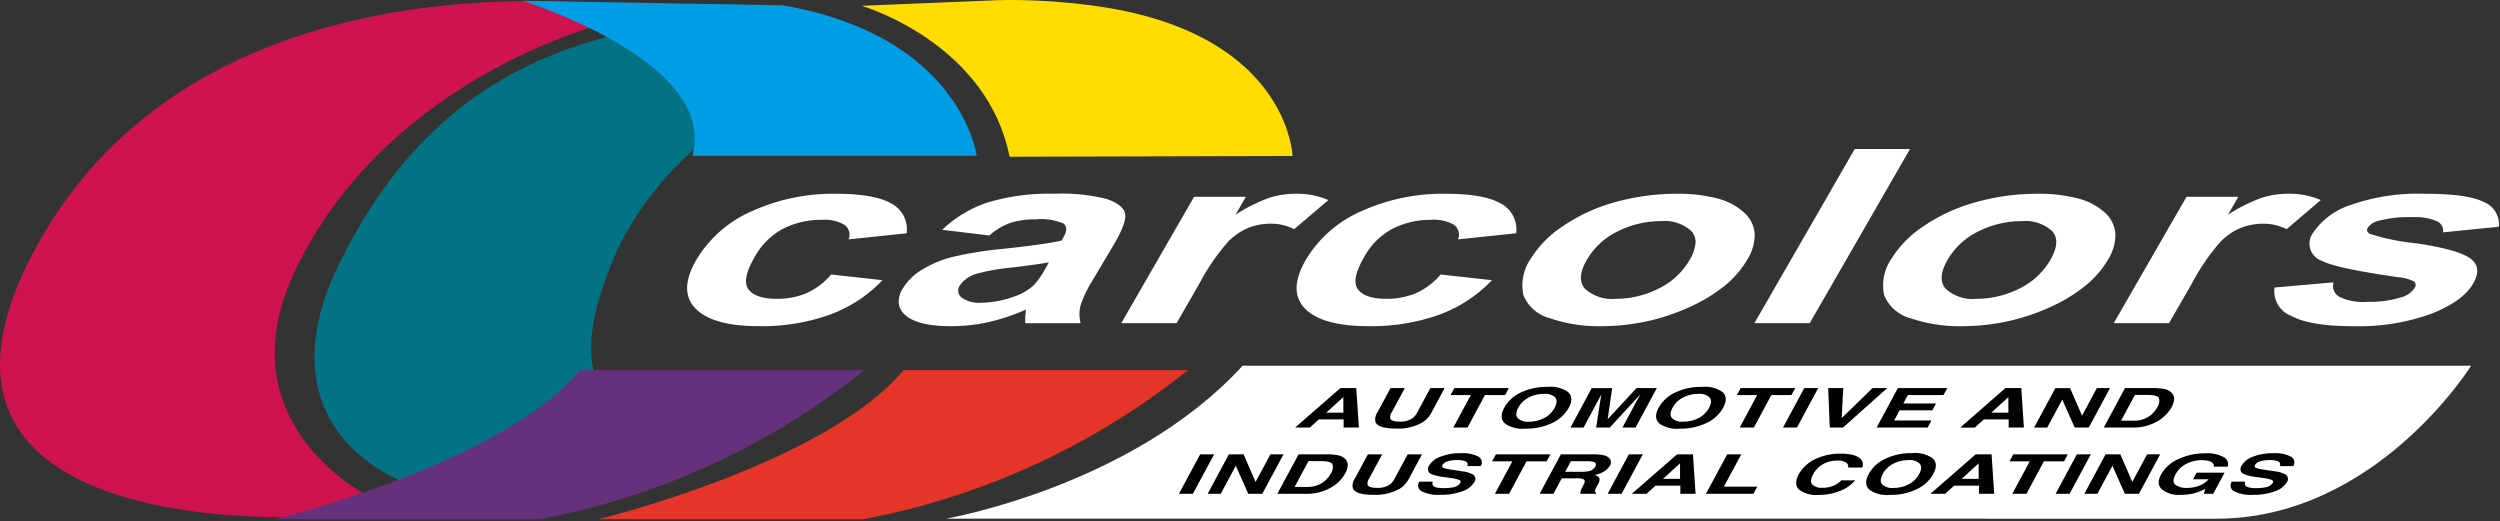 <svg id="reversed" xmlns="http://www.w3.org/2000/svg" width="259" height="54" viewBox="0 0 259 54">
  <rect x="0" y="0" width="259" height="54" fill="#333333" stroke="none"/>
  <path id="Fill_1" data-name="Fill 1" d="M3.354,26.233c-15.882,30.383,29.791,27.14,29.791,27.14h0l5.625-1.727s-15.9-7.5-8.195-23.717h0c9.744-20.493,33.008-25.9,33.008-25.9h0L67.792.911A79.8,79.8,0,0,0,55.161,0h0C39.992,0,15.122,3.724,3.354,26.233" transform="translate(0 0.113)" fill="#cf134e"/>
  <path id="Fill_4" data-name="Fill 4" d="M49.624,0C34.137,1.3,14.138,1.954,2.332,26.639h0c-6.114,12.782.241,22.022,13.853,24.093h0c8.015,1.223,21.367-5.089,19.153-6.669h0c-4.125-2.94-9.829-4.835-4.577-17.909h0C35.108,15.328,45.637,9.019,52.778,5.506h0c3.346-1.644-.034-3.143-.034-3.143h0S50.655,0,49.671,0h0l-.047,0" transform="translate(32.582 1.162)" fill="#027385"/>
  <path id="Fill_7" data-name="Fill 7" d="M0,0S20.389,6.3,17.6,16.061H47.067S45.472,3.635,26.93.465h0Z" transform="translate(54.119 0.082)" fill="#019ee5"/>
  <path id="Fill_10" data-name="Fill 10" d="M13.651.039,0,.6H0S12.95,4.336,15.336,16.237h0l29.315-.077S44.267,3.641,24.8.7h0A65.986,65.986,0,0,0,15.576,0h-.033c-.626,0-1.26.012-1.893.039" transform="translate(89.255)" fill="#ffdc02"/>
  <path id="Fill_13" data-name="Fill 13" d="M31.623,0C23.44,9.762,0,15.446,0,15.446H27.443A76.475,76.475,0,0,0,61.09,0H31.623Z" transform="translate(28.473 38.346)" fill="#65317c"/>
  <path id="Fill_16" data-name="Fill 16" d="M31.624,0C23.438,9.762,0,15.446,0,15.446H27.442A76.475,76.475,0,0,0,61.089,0H31.624Z" transform="translate(61.987 38.346)" fill="#e53528"/>
  <path id="Fill_19" data-name="Fill 19" d="M22.745,4.094l-6.017.63a1.256,1.256,0,0,0-.436-1.516,4.158,4.158,0,0,0-2.344-.51,8.751,8.751,0,0,0-3.96.9A7.286,7.286,0,0,0,6.971,6.606c-.9,1.565-1.1,2.665-.6,3.311s1.479.968,2.943.968a7.8,7.8,0,0,0,3.009-.566,7.224,7.224,0,0,0,2.6-1.954l5.321.586a14.382,14.382,0,0,1-5.43,3.565,20.873,20.873,0,0,1-7.382,1.2q-4.765,0-6.551-1.817T.943,6.87A12.489,12.489,0,0,1,6.7,1.81,20.429,20.429,0,0,1,15.432,0Q19.4,0,21.157,1.01a3.009,3.009,0,0,1,1.587,3.084" transform="translate(71.183 20.074)" fill="#fff"/>
  <path id="Fill_21" data-name="Fill 21" d="M5.426,13.719c-2.24,0-3.813-.37-4.676-1.1a1.934,1.934,0,0,1-.738-1.245,2.511,2.511,0,0,1,.4-1.535A5.855,5.855,0,0,1,2.437,7.857,11.17,11.17,0,0,1,5.689,6.522a39.134,39.134,0,0,1,5.069-.812c2.867-.3,4.924-.59,6.113-.851l.2-.349c.388-.673.387-1.141,0-1.431a5.941,5.941,0,0,0-2.883-.427,8.221,8.221,0,0,0-2.634.37,6.624,6.624,0,0,0-2.155,1.3L4.514,3.732A12.481,12.481,0,0,1,9.183.915,22.087,22.087,0,0,1,16.131,0a18.67,18.67,0,0,1,5.441.548c1.048.365,1.675.835,1.863,1.395S23.279,3.55,22.42,5.049L20.013,9.1a11.316,11.316,0,0,0-1.192,2.549,3.794,3.794,0,0,0,.033,1.758H13.122a6.186,6.186,0,0,1,.027-1,3.3,3.3,0,0,0,.025-.4,21.531,21.531,0,0,1-3.908,1.3A17.9,17.9,0,0,1,5.426,13.719ZM15.574,7.108c-.869.153-2.2.338-3.855.534A21.567,21.567,0,0,0,8.2,8.254,3.212,3.212,0,0,0,6.345,9.485a.916.916,0,0,0,.182,1.269,3.028,3.028,0,0,0,2.014.536,10.28,10.28,0,0,0,3.368-.624,5.831,5.831,0,0,0,2.053-1.155A7.755,7.755,0,0,0,15.172,7.8l.4-.695Z" transform="translate(93.1 20.074)" fill="#fff"/>
  <path id="Fill_23" data-name="Fill 23" d="M5.732,13.4H0L7.541.314H12.9L11.835,2.172A16.947,16.947,0,0,1,15.305.426,9.006,9.006,0,0,1,18.039,0a8.286,8.286,0,0,1,3.413.65L17.911,3.668A5.286,5.286,0,0,0,15.527,3.1a6.41,6.41,0,0,0-2.286.4,6.46,6.46,0,0,0-2.163,1.452,22.556,22.556,0,0,0-3.016,4.4Z" transform="translate(116.167 20.074)" fill="#fff"/>
  <path id="Fill_25" data-name="Fill 25" d="M22.745,4.094l-6.021.63a1.256,1.256,0,0,0-.431-1.516,4.181,4.181,0,0,0-2.346-.51,8.745,8.745,0,0,0-3.96.9A7.277,7.277,0,0,0,6.97,6.607q-1.347,2.345-.605,3.31t2.943.968a7.82,7.82,0,0,0,3.012-.566,7.222,7.222,0,0,0,2.6-1.954l5.321.586a14.418,14.418,0,0,1-5.427,3.565,20.877,20.877,0,0,1-7.382,1.2q-4.768,0-6.553-1.817T.942,6.87A12.467,12.467,0,0,1,6.7,1.81,20.428,20.428,0,0,1,15.429,0Q19.4,0,21.156,1.01a3.013,3.013,0,0,1,1.589,3.084" transform="translate(134.327 20.074)" fill="#fff"/>
  <path id="Fill_27" data-name="Fill 27" d="M8.137,13.719A15.452,15.452,0,0,1,2.9,12.9,4.067,4.067,0,0,1,.14,10.514,4.877,4.877,0,0,1,.935,6.673a10.958,10.958,0,0,1,3.345-3.35A17.991,17.991,0,0,1,9.71.852,23.6,23.6,0,0,1,16,0a16.057,16.057,0,0,1,4.219.484,6.491,6.491,0,0,1,2.77,1.452,3.288,3.288,0,0,1,1.107,2.187,4.834,4.834,0,0,1-.764,2.7,10.051,10.051,0,0,1-2.368,2.725A16.624,16.624,0,0,1,17.3,11.76a21.936,21.936,0,0,1-4.449,1.469A22.542,22.542,0,0,1,8.137,13.719ZM14.363,2.835a9.99,9.99,0,0,0-4.4,1.034A7.439,7.439,0,0,0,6.7,6.86c-.744,1.293-.8,2.3-.181,2.985a4.185,4.185,0,0,0,3.2,1.04,9.866,9.866,0,0,0,4.38-1.04,7.412,7.412,0,0,0,3.267-3.011,4.034,4.034,0,0,0,.6-1.7,1.665,1.665,0,0,0-.422-1.261A4.14,4.14,0,0,0,14.363,2.835Z" transform="translate(157.688 20.074)" fill="#fff"/>
  <path id="Fill_30" data-name="Fill 30" d="M0,18.04,10.391,0H16.12L5.73,18.04Z" transform="translate(181.758 15.437)" fill="#fff"/>
  <path id="Fill_31" data-name="Fill 31" d="M8.139,13.719A15.5,15.5,0,0,1,2.894,12.9,4.088,4.088,0,0,1,.14,10.514,4.874,4.874,0,0,1,.934,6.673a10.936,10.936,0,0,1,3.344-3.35A17.974,17.974,0,0,1,9.716.852,23.552,23.552,0,0,1,16,0a16.038,16.038,0,0,1,4.216.484,6.491,6.491,0,0,1,2.77,1.452,3.288,3.288,0,0,1,1.109,2.187,4.826,4.826,0,0,1-.765,2.7,10.017,10.017,0,0,1-2.367,2.725A16.643,16.643,0,0,1,17.3,11.76a21.938,21.938,0,0,1-4.449,1.469A22.531,22.531,0,0,1,8.139,13.719ZM14.362,2.835a9.99,9.99,0,0,0-4.4,1.034,7.422,7.422,0,0,0-3.26,2.99C5.96,8.152,5.9,9.156,6.52,9.845a4.135,4.135,0,0,0,3.2,1.04,9.878,9.878,0,0,0,4.383-1.04,7.468,7.468,0,0,0,3.267-3.011c.735-1.279.794-2.276.177-2.964A4.148,4.148,0,0,0,14.362,2.835Z" transform="translate(195.059 20.074)" fill="#fff"/>
  <path id="Fill_33" data-name="Fill 33" d="M5.723,13.4H0L7.536.314H12.9L11.83,2.172A16.8,16.8,0,0,1,15.3.426,9,9,0,0,1,18.032,0a8.285,8.285,0,0,1,3.414.65L17.907,3.668a5.3,5.3,0,0,0-2.39-.565,6.392,6.392,0,0,0-2.282.4,6.444,6.444,0,0,0-2.163,1.452,22.376,22.376,0,0,0-3.014,4.4Z" transform="translate(218.987 20.074)" fill="#fff"/>
  <path id="Fill_35" data-name="Fill 35" d="M.033,9.715l6.113-.539a1.314,1.314,0,0,0,.62,1.51,5.736,5.736,0,0,0,2.851.513,11.15,11.15,0,0,0,3.637-.5,2.341,2.341,0,0,0,1.293-.937.5.5,0,0,0-.032-.658,4.287,4.287,0,0,0-1.67-.461Q6.385,7.719,4.953,6.953a1.884,1.884,0,0,1-.9-2.941A7.438,7.438,0,0,1,7.942,1.156,20.926,20.926,0,0,1,15.568,0q4.488,0,6.168.863a2.47,2.47,0,0,1,1.538,2.554L17.5,4a1.1,1.1,0,0,0-.66-1.168,5.78,5.78,0,0,0-2.564-.406,12.219,12.219,0,0,0-3.508.386,1.856,1.856,0,0,0-1.074.708c-.138.249-.068.46.213.632a23.04,23.04,0,0,0,4.84.983q4.262.637,5.563,1.557,1.275.931.314,2.6-1.043,1.818-4.3,3.122A22.052,22.052,0,0,1,8.168,13.72q-4.449,0-6.426-1.08A2.747,2.747,0,0,1,.033,9.715" transform="translate(235.604 20.074)" fill="#fff"/>
  <path id="Fill_37" data-name="Fill 37" d="M0,15.841S19.247,12.514,30.714,0H157.986s-9.853,15.845-26.4,15.845Z" transform="translate(98.019 37.893)" fill="#fff"/>
  <path id="Fill_39" data-name="Fill 39" d="M73.642,4.325a3.166,3.166,0,0,1-2.031-.477c-.494-.388-.544-.955-.149-1.686A3.781,3.781,0,0,1,73.427.477,6.125,6.125,0,0,1,75.967,0,3.166,3.166,0,0,1,78,.477c.5.374.55.941.149,1.686a3.858,3.858,0,0,1-1.966,1.686A6.114,6.114,0,0,1,73.642,4.325Zm1.937-3.6A3.376,3.376,0,0,0,74,1.1a2.557,2.557,0,0,0-1.089,1.065c-.246.459-.266.817-.059,1.065a1.494,1.494,0,0,0,1.179.374,3.35,3.35,0,0,0,1.577-.374,2.56,2.56,0,0,0,1.083-1.065c.243-.456.264-.814.061-1.063A1.467,1.467,0,0,0,75.579.724Zm-9.288,3.6a2.9,2.9,0,0,1-2.063-.566c-.367-.377-.374-.9-.02-1.558A3.807,3.807,0,0,1,66.073.552a5.919,5.919,0,0,1,2.44-.5c1.168,0,1.911.228,2.208.676a.753.753,0,0,1,.07.762H69.334a.565.565,0,0,0-.125-.444A1.454,1.454,0,0,0,68.176.776a2.907,2.907,0,0,0-1.457.376,2.616,2.616,0,0,0-1.029,1.063c-.247.457-.271.8-.072,1.031a1.344,1.344,0,0,0,1.047.342,2.836,2.836,0,0,0,1.329-.294,2.539,2.539,0,0,0,.623-.474H70.06a3.915,3.915,0,0,1-1.551,1.087A5.735,5.735,0,0,1,66.291,4.325Zm37.517-.006a2.8,2.8,0,0,1-1.969-.563c-.408-.375-.438-.9-.088-1.547A3.809,3.809,0,0,1,103.54.618a6.422,6.422,0,0,1,2.788-.6,3.589,3.589,0,0,1,1.922.4.8.8,0,0,1,.394.986h-1.433c.039-.278-.126-.475-.493-.585a2.713,2.713,0,0,0-.75-.091,3.491,3.491,0,0,0-1.584.373,2.629,2.629,0,0,0-1.148,1.121c-.267.5-.262.86.014,1.068a1.907,1.907,0,0,0,1.163.313,3.5,3.5,0,0,0,1.337-.249,2.25,2.25,0,0,0,.926-.65h-1.613l.37-.682h2.9l-1.18,2.193h-.965l.128-.51a6.375,6.375,0,0,1-.98.41A5.327,5.327,0,0,1,103.808,4.32Zm7.46,0a3.872,3.872,0,0,1-1.946-.365.672.672,0,0,1-.241-1h1.391a.437.437,0,0,0,.036.418c.146.168.51.253,1.082.253a4.819,4.819,0,0,0,.873-.067,1.157,1.157,0,0,0,.863-.474.208.208,0,0,0,.027-.167.273.273,0,0,0-.161-.147,3.518,3.518,0,0,0-.846-.191l-.688-.1a4.87,4.87,0,0,1-1.336-.313.6.6,0,0,1-.327-.342.712.712,0,0,1,.1-.543,2.236,2.236,0,0,1,1.173-.912,5.809,5.809,0,0,1,2.2-.363,3.443,3.443,0,0,1,1.7.343.678.678,0,0,1,.279.994h-1.4a.37.37,0,0,0,.024-.3.458.458,0,0,0-.287-.225,2.435,2.435,0,0,0-.791-.1,3.168,3.168,0,0,0-.972.133.884.884,0,0,0-.536.372.215.215,0,0,0-.026.177.289.289,0,0,0,.182.15,4.491,4.491,0,0,0,.818.169l1.11.169a2.971,2.971,0,0,1,1.031.3.554.554,0,0,1,.175.835,2.29,2.29,0,0,1-1.232.93A6.174,6.174,0,0,1,111.268,4.317Zm-84.172,0a3.875,3.875,0,0,1-1.947-.365.673.673,0,0,1-.24-1H26.3a.437.437,0,0,0,.035.418c.146.168.51.253,1.081.253a4.809,4.809,0,0,0,.873-.067,1.159,1.159,0,0,0,.864-.474.209.209,0,0,0,.026-.167.273.273,0,0,0-.161-.146,3.522,3.522,0,0,0-.846-.191l-.688-.1a4.879,4.879,0,0,1-1.336-.313.6.6,0,0,1-.327-.342.713.713,0,0,1,.1-.543A2.23,2.23,0,0,1,27.094.368a5.809,5.809,0,0,1,2.2-.363,3.44,3.44,0,0,1,1.695.343.679.679,0,0,1,.28.994h-1.4a.371.371,0,0,0,.024-.3A.457.457,0,0,0,29.6.818a2.441,2.441,0,0,0-.791-.1,3.168,3.168,0,0,0-.972.133.881.881,0,0,0-.536.372.214.214,0,0,0-.026.177.288.288,0,0,0,.182.15,4.482,4.482,0,0,0,.817.169l1.111.169a2.967,2.967,0,0,1,1.031.3.554.554,0,0,1,.175.835,2.294,2.294,0,0,1-1.232.93A6.169,6.169,0,0,1,27.1,4.317Zm-6.972,0c-1.2,0-1.91-.224-2.1-.666a1.253,1.253,0,0,1,.2-1.014L19.577.125h1.481L19.7,2.637a.889.889,0,0,0-.16.615c.054.228.381.344.971.344a2.177,2.177,0,0,0,1.333-.344,1.751,1.751,0,0,0,.5-.615L23.7.125h1.481L23.829,2.637a2.784,2.784,0,0,1-.893,1.014A5.074,5.074,0,0,1,20.124,4.317Zm75.033-.105H93.8L96,.125h1.528l1.24,2.853L100.3.125h1.357l-2.2,4.087H98l-1.288-2.9-1.559,2.9Zm-56.362,0H37.37l2.2-4.087h3.42a4.458,4.458,0,0,1,1.07.106,1.1,1.1,0,0,1,.518.285.662.662,0,0,1,.174.344.7.7,0,0,1-.1.429,1.812,1.812,0,0,1-.562.572,2.616,2.616,0,0,1-1.042.4c.279.076.45.185.509.323a.814.814,0,0,1-.143.639l-.147.274a1.681,1.681,0,0,0-.166.38.2.2,0,0,0,.139.233l-.051.1h-1.6a1.572,1.572,0,0,1,.02-.219,1.352,1.352,0,0,1,.128-.353l.194-.38c.133-.259.145-.435.037-.521a1.536,1.536,0,0,0-.807-.131h-1.5l-.858,1.6ZM40.607.835h0l-.59,1.1h1.651a3.553,3.553,0,0,0,.773-.066.987.987,0,0,0,.686-.46.4.4,0,0,0,.056-.325.323.323,0,0,0-.209-.174A2.211,2.211,0,0,0,42.3.835H40.607ZM4.333,4.212H2.976L5.173.125H6.7l1.24,2.853L9.478.125h1.358l-2.2,4.087H7.181l-1.288-2.9-1.56,2.9Zm75.048,0H77.857L82.543.125H84.19l.272,4.086h-1.58v-.84H80.314l-.933.84Zm3.467-3.153L81.085,2.667h1.769Zm-34.4,3.153H46.92L51.607.125h1.646l.272,4.086h-1.58v-.84H49.377l-.933.84Zm3.467-3.153L50.148,2.667h1.769Zm40.36,3.152H90.824l2.2-4.087h1.448l-2.2,4.087Zm-4.466,0H86.339L88.145.848h-2.1l.392-.724h5.648L91.7.848H89.612L87.805,4.211Zm-28.292,0H54.6L56.8.125h1.457l-1.8,3.352h3.453l-.393.734Zm-13.653,0H44.413l2.2-4.087h1.447l-2.2,4.087Zm-11.655,0H32.739L34.545.848h-2.1l.392-.724H38.49L38.1.848H36.012L34.206,4.211Zm-21.012,0h-3l2.2-4.087h3a5.394,5.394,0,0,1,1.03.089,1.387,1.387,0,0,1,.907.519.892.892,0,0,1,.142.66,2.242,2.242,0,0,1-.23.676,3.86,3.86,0,0,1-1.3,1.381A4.924,4.924,0,0,1,13.193,4.211ZM13.417.835h0L11.984,3.5h1.343a2.7,2.7,0,0,0,1.76-.6,2.56,2.56,0,0,0,.639-.779,1.134,1.134,0,0,0,.182-.958c-.1-.221-.488-.334-1.147-.334H13.417ZM1.447,4.211H0L2.2.125H3.646l-2.2,4.087Z" transform="translate(122.137 46.945)" fill="#010101"/>
  <path id="Fill_41" data-name="Fill 41" d="M39.837,4.325a3.169,3.169,0,0,1-2.031-.477c-.494-.388-.544-.955-.149-1.686A3.774,3.774,0,0,1,39.623.477,6.111,6.111,0,0,1,42.162,0a3.168,3.168,0,0,1,2.031.477c.5.373.55.941.149,1.686a3.861,3.861,0,0,1-1.966,1.686A6.121,6.121,0,0,1,39.837,4.325Zm1.938-3.6a3.381,3.381,0,0,0-1.582.374A2.55,2.55,0,0,0,39.1,2.162c-.247.459-.266.817-.059,1.065a1.494,1.494,0,0,0,1.179.374A3.351,3.351,0,0,0,41.8,3.227a2.559,2.559,0,0,0,1.084-1.065c.243-.457.264-.814.061-1.063A1.465,1.465,0,0,0,41.775.724ZM23.84,4.325a3.167,3.167,0,0,1-2.031-.477c-.494-.388-.544-.955-.149-1.686A3.774,3.774,0,0,1,23.626.477,6.111,6.111,0,0,1,26.165,0,3.166,3.166,0,0,1,28.2.477c.5.373.55.94.149,1.686a3.861,3.861,0,0,1-1.966,1.686A6.123,6.123,0,0,1,23.84,4.325Zm1.938-3.6A3.383,3.383,0,0,0,24.2,1.1a2.551,2.551,0,0,0-1.088,1.065c-.247.458-.267.816-.059,1.065a1.494,1.494,0,0,0,1.179.374A3.35,3.35,0,0,0,25.8,3.227a2.564,2.564,0,0,0,1.084-1.065c.243-.457.264-.814.061-1.063A1.465,1.465,0,0,0,25.778.724ZM10.428,4.317c-1.2,0-1.91-.224-2.1-.665a1.251,1.251,0,0,1,.2-1.014L9.882.125h1.481L10.009,2.637a.887.887,0,0,0-.16.615c.054.228.381.344.971.344a2.179,2.179,0,0,0,1.333-.344,1.739,1.739,0,0,0,.5-.615L14.008.125h1.481L14.135,2.637a2.787,2.787,0,0,1-.893,1.014A5.08,5.08,0,0,1,10.428,4.317Zm67.486-.1H76.557l2.2-4.087h1.528l1.24,2.853L83.06.125h1.358l-2.2,4.087H80.763l-1.289-2.9-1.56,2.9Zm-48.032,0H28.525l2.2-4.087h2.119l-.464,3.214L35.37.125h2.1l-2.2,4.087H33.909l1.483-2.764c.044-.077.1-.182.189-.334s.141-.256.179-.331L32.6,4.211H31.184l.531-3.43c-.032.063-.075.148-.13.255l-.039.076c-.077.148-.135.257-.179.334L29.883,4.211Zm40.537,0H68.9L73.584.125H75.23L75.5,4.211h-1.58v-.84H71.353l-.933.84Zm3.469-3.152L72.125,2.667h1.77l-.006-1.608ZM56.761,4.212H55.385L55.226.125h1.557l-.157,3.1,3.2-3.1H61.34L56.761,4.211Zm-55.238,0H0L4.687.125H6.333l.272,4.086H5.024v-.84H2.457l-.933.84ZM4.991,1.059h0L3.228,2.667H5L4.991,1.059ZM86.776,4.211h-3L85.97.125h3A5.345,5.345,0,0,1,90,.213a1.388,1.388,0,0,1,.908.519.894.894,0,0,1,.142.66,2.254,2.254,0,0,1-.23.676,3.857,3.857,0,0,1-1.3,1.381A4.921,4.921,0,0,1,86.776,4.211ZM87,.835h0L85.567,3.5H86.91a2.7,2.7,0,0,0,1.761-.6,2.554,2.554,0,0,0,.638-.779,1.131,1.131,0,0,0,.183-.958C89.389.947,89,.835,88.344.835H87ZM65.528,4.211H60.244l2.2-4.087h5.115l-.392.724h-3.69l-.464.868H66.4l-.385.71H62.624l-.563,1.051h3.861l-.394.734Zm-13.537,0H50.544l2.2-4.087H54.19l-2.2,4.087Zm-4.466,0H46.059L47.865.848h-2.1l.392-.724h5.649l-.392.724H49.332L47.526,4.211Zm-29.67,0H16.389L18.2.848H16.1l.392-.724h5.649l-.392.724H19.662L17.856,4.211Z" transform="translate(134.176 40.082)" fill="#010101"/>
</svg>
